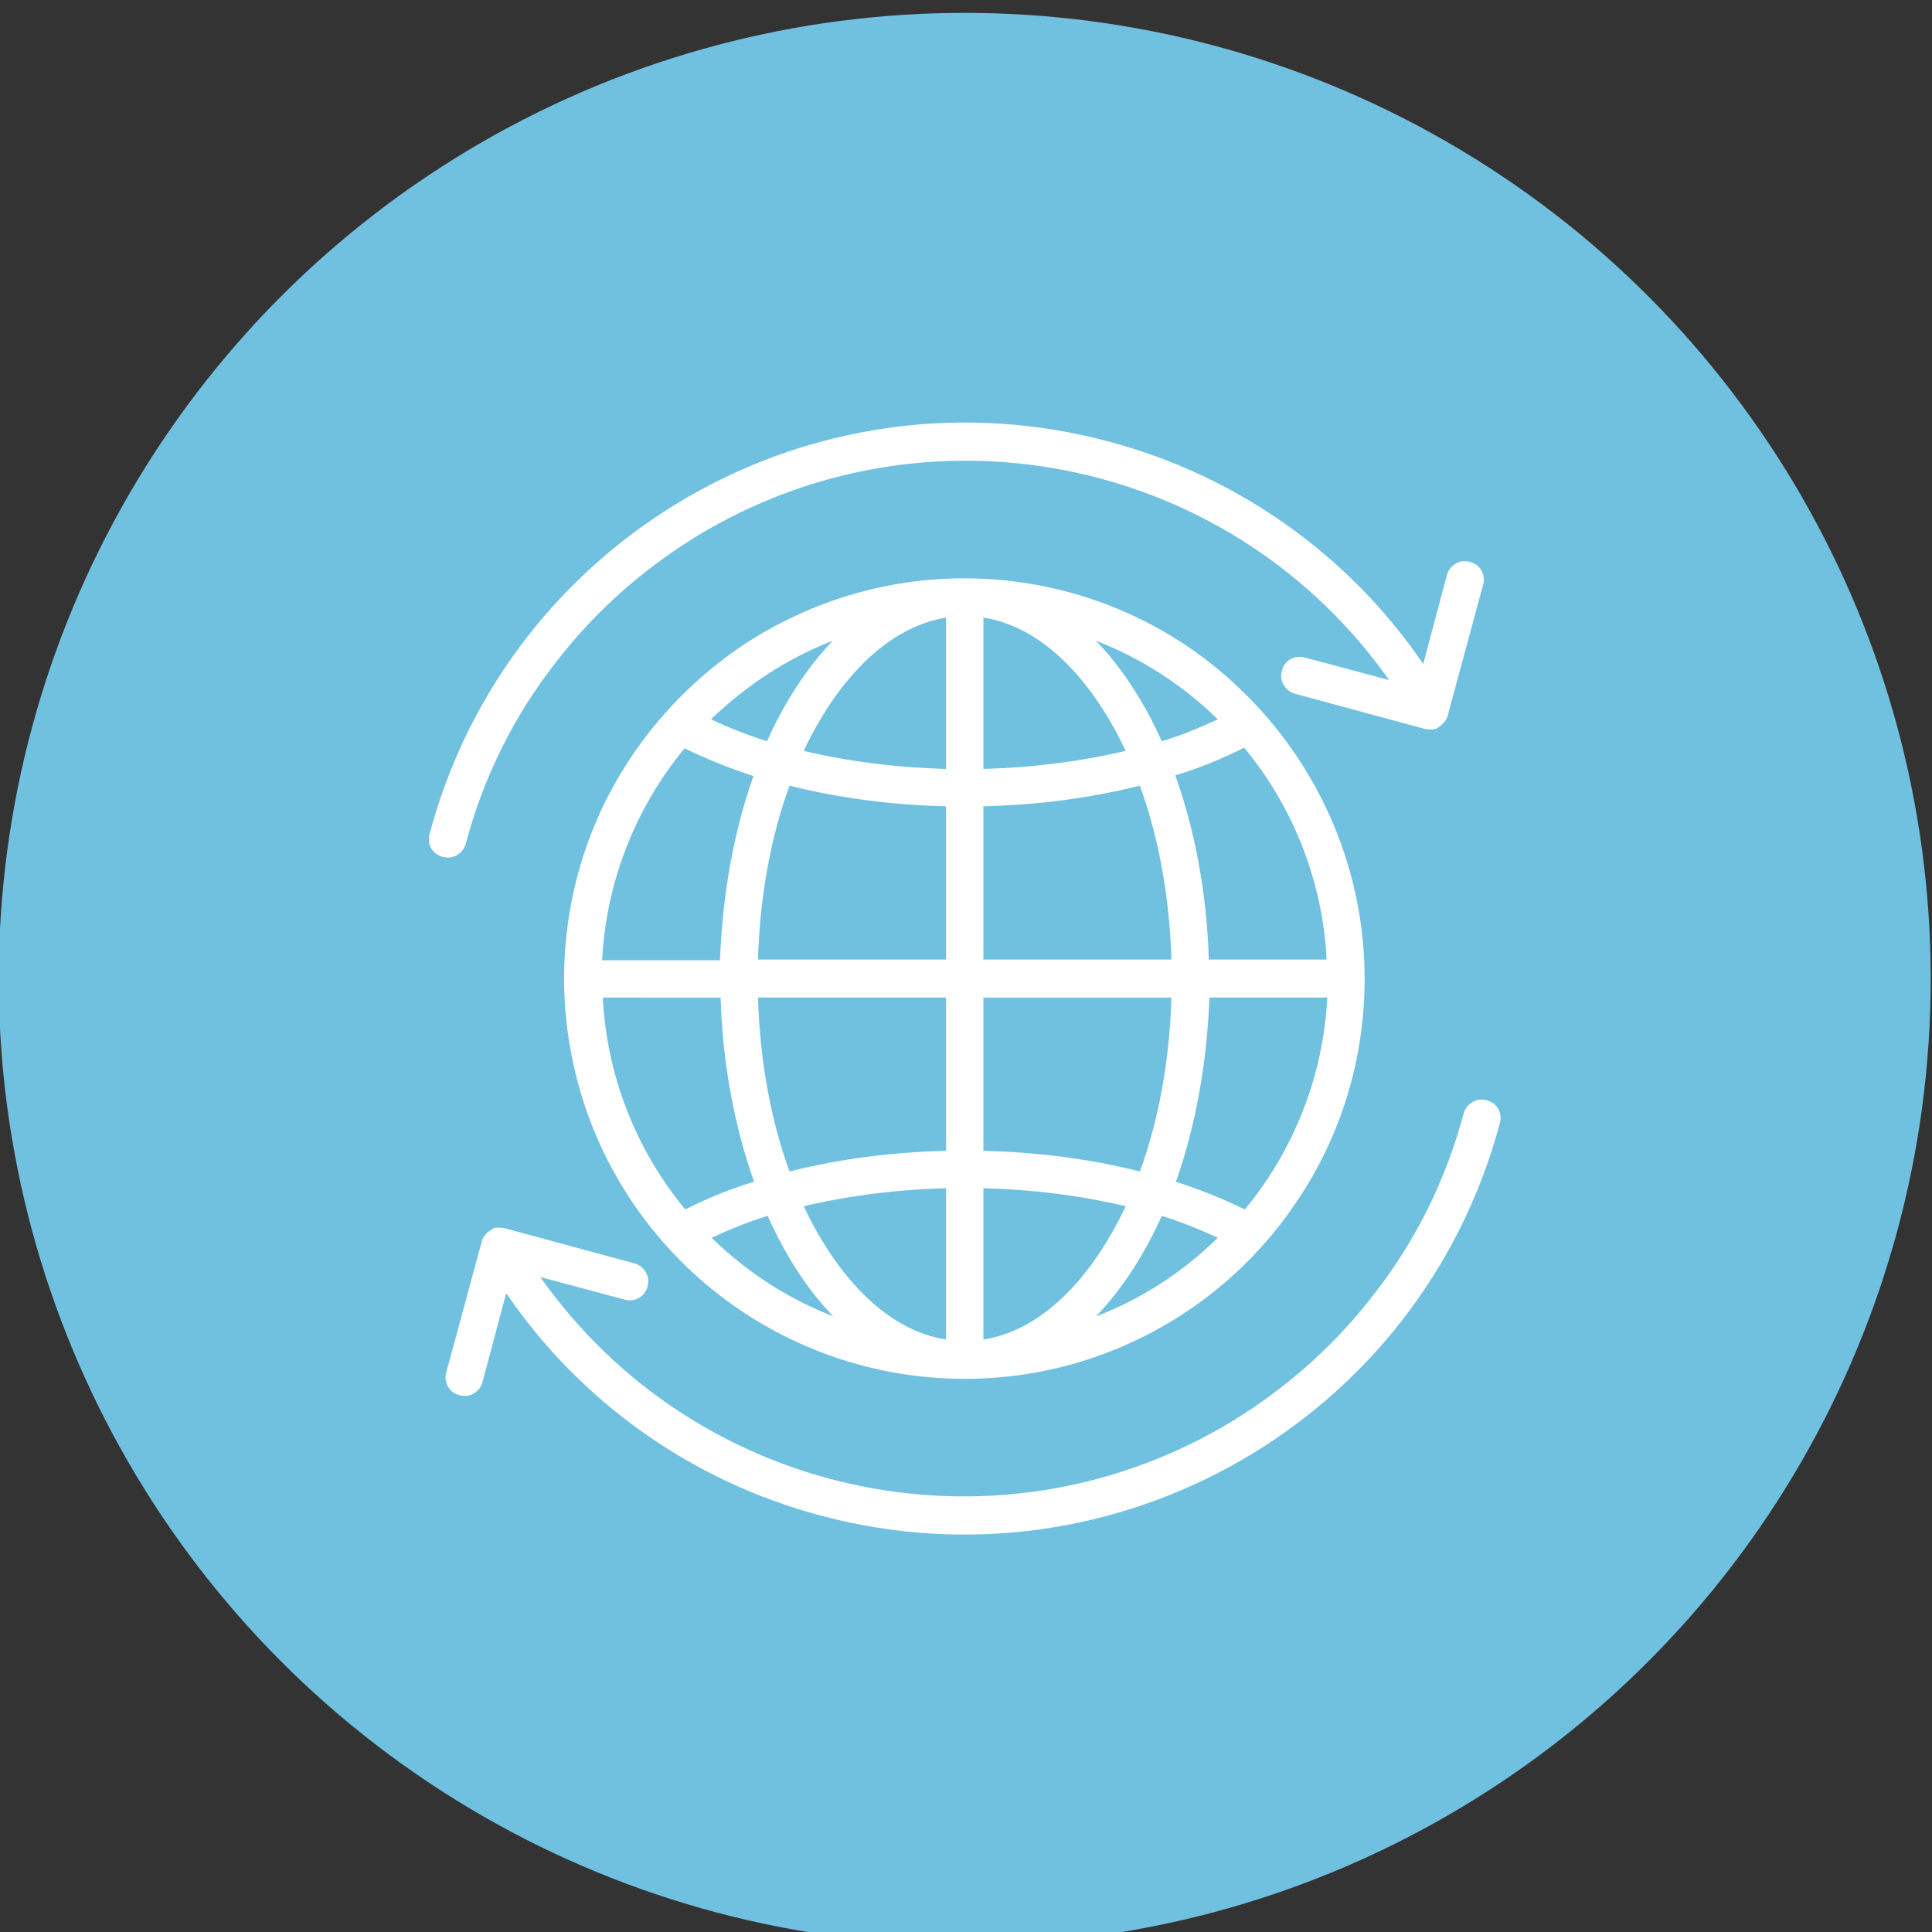 <?xml version="1.0" encoding="UTF-8"?> <svg xmlns="http://www.w3.org/2000/svg" xmlns:xlink="http://www.w3.org/1999/xlink" version="1.1" id="Laag_1" x="0px" y="0px" viewBox="0 0 300 300" style="enable-background:new 0 0 300 300;" xml:space="preserve"><rect x="0" y="0" width="300" height="300" fill="#333333" stroke="none"/> <style type="text/css"> .st0{fill:#70C0E0;} .st1{fill-rule:evenodd;clip-rule:evenodd;fill:#FFFFFF;} </style> <circle class="st0" cx="149.8" cy="152" r="150"></circle> <path class="st1" d="M211.9,152c0,12.3-3.6,24.3-10.5,34.5c-6.8,10.2-16.5,18.2-27.9,22.9c-11.3,4.7-23.8,5.9-35.9,3.5 c-12-2.4-23.1-8.3-31.8-17s-14.6-19.7-17-31.8c-2.4-12-1.2-24.5,3.5-35.9c4.7-11.3,12.7-21,22.9-27.9c10.2-6.8,22.2-10.5,34.5-10.5 c16.5,0,32.3,6.5,43.9,18.2C205.3,119.7,211.9,135.5,211.9,152L211.9,152z M224.2,112.2c0.3-0.3,0.5-0.7,0.6-1.1l5.5-20.3 c0.3-1,0-2.1-0.7-2.8c-0.7-0.7-1.8-1-2.8-0.8c-1,0.3-1.8,1-2.1,2l-3.7,13.9c-11.6-17-28.9-29.2-48.7-34.5 c-46-12.4-93.3,14.9-105.6,60.9c-0.3,1,0,2.1,0.7,2.8c0.7,0.7,1.8,1,2.8,0.8c1-0.3,1.8-1,2.1-2c2.7-10.2,7.4-19.8,13.9-28.1 c6.4-8.4,14.5-15.4,23.6-20.7c36.1-20.8,82-10.6,105.9,23.3l-13.1-3.5c-1-0.3-2.1,0-2.8,0.7c-0.7,0.7-1,1.8-0.8,2.8 c0.3,1,1,1.8,2,2.1l20.3,5.5c0.5,0.1,1.1,0.1,1.6,0C223.4,113,223.8,112.6,224.2,112.2L224.2,112.2z M75.4,191.7 c-0.3,0.3-0.5,0.7-0.6,1.1l-5.5,20.3c-0.3,1,0,2.1,0.7,2.8c0.7,0.7,1.8,1,2.8,0.8c1-0.3,1.8-1,2.1-2l3.7-13.9 c11.6,17,28.9,29.2,48.7,34.5c46,12.4,93.3-14.9,105.6-60.9c0.3-1,0-2.1-0.7-2.8c-0.7-0.7-1.8-1-2.8-0.8c-1,0.3-1.8,1-2.1,2 c-2.7,10.2-7.4,19.8-13.9,28.1c-6.4,8.4-14.5,15.4-23.6,20.7c-36.1,20.8-82,10.6-105.9-23.3l13.1,3.5c1,0.3,2.1,0,2.8-0.7 c0.7-0.7,1-1.8,0.8-2.8c-0.3-1-1-1.8-2-2.1l-20.3-5.5c-0.5-0.1-1.1-0.1-1.6,0C76.2,191,75.7,191.3,75.4,191.7L75.4,191.7z M189.1,192.2L189.1,192.2c-2.8-1.3-5.8-2.5-8.7-3.4c-2.6,5.8-6,11.2-10.2,15.6C177.3,201.7,183.7,197.5,189.1,192.2L189.1,192.2z M174.8,187.3c-7.2-1.7-14.6-2.6-22.1-2.8V208C162.4,206.5,170,197.5,174.8,187.3L174.8,187.3z M146.9,184.5 c-7.4,0.2-14.8,1.1-22.1,2.8c4.8,10.2,12.4,19.2,22.1,20.7V184.5z M119.2,188.8c-3,0.9-5.9,2.1-8.7,3.4c5.4,5.3,11.9,9.5,18.9,12.2 C125.2,200.1,121.8,194.6,119.2,188.8L119.2,188.8z M106.4,187.8c3.4-1.7,7-3.2,10.7-4.3c-3-8.4-4.9-18.2-5.2-28.6H93.6 C94.2,166.9,98.7,178.5,106.4,187.8L106.4,187.8z M122.6,181.9L122.6,181.9c8-2,16.1-3,24.3-3.2v-23.8h-29.2 C118,164.8,119.7,174,122.6,181.9L122.6,181.9z M152.7,178.7L152.7,178.7c8.2,0.2,16.3,1.2,24.3,3.2c2.9-7.9,4.6-17.1,4.9-27h-29.2 L152.7,178.7L152.7,178.7z M182.6,183.5L182.6,183.5c3.7,1.2,7.2,2.6,10.7,4.3c7.7-9.3,12.2-20.9,12.8-32.9h-18.3 C187.4,165.3,185.6,175,182.6,183.5L182.6,183.5z M193.2,116.1L193.2,116.1c-3.4,1.7-7,3.2-10.7,4.3c3,8.4,4.9,18.2,5.2,28.6H206 C205.4,137,200.9,125.4,193.2,116.1L193.2,116.1z M177,122c-8,2-16.1,3-24.3,3.2v23.8h29.2C181.6,139.2,179.9,130,177,122L177,122z M146.9,125.2c-8.2-0.2-16.3-1.2-24.3-3.2c-2.9,7.9-4.6,17.1-4.9,27h29.2V125.2z M117,120.5c-3.7-1.2-7.2-2.6-10.7-4.3 c-7.7,9.3-12.2,20.9-12.8,32.9h18.3C112.2,138.7,114,128.9,117,120.5L117,120.5z M110.4,111.7L110.4,111.7c2.8,1.3,5.8,2.5,8.7,3.4 c2.6-5.8,6-11.2,10.2-15.6C122.3,102.2,115.9,106.4,110.4,111.7L110.4,111.7z M124.8,116.6c7.2,1.7,14.6,2.6,22.1,2.8V95.9 C137.2,97.5,129.6,106.4,124.8,116.6L124.8,116.6z M152.7,119.4c7.4-0.2,14.8-1.1,22.1-2.8c-4.8-10.2-12.4-19.2-22.1-20.7V119.4z M180.4,115.1c3-0.9,5.9-2.1,8.7-3.4c-5.4-5.3-11.9-9.5-18.9-12.2C174.4,103.9,177.8,109.3,180.4,115.1L180.4,115.1z"></path> </svg> 